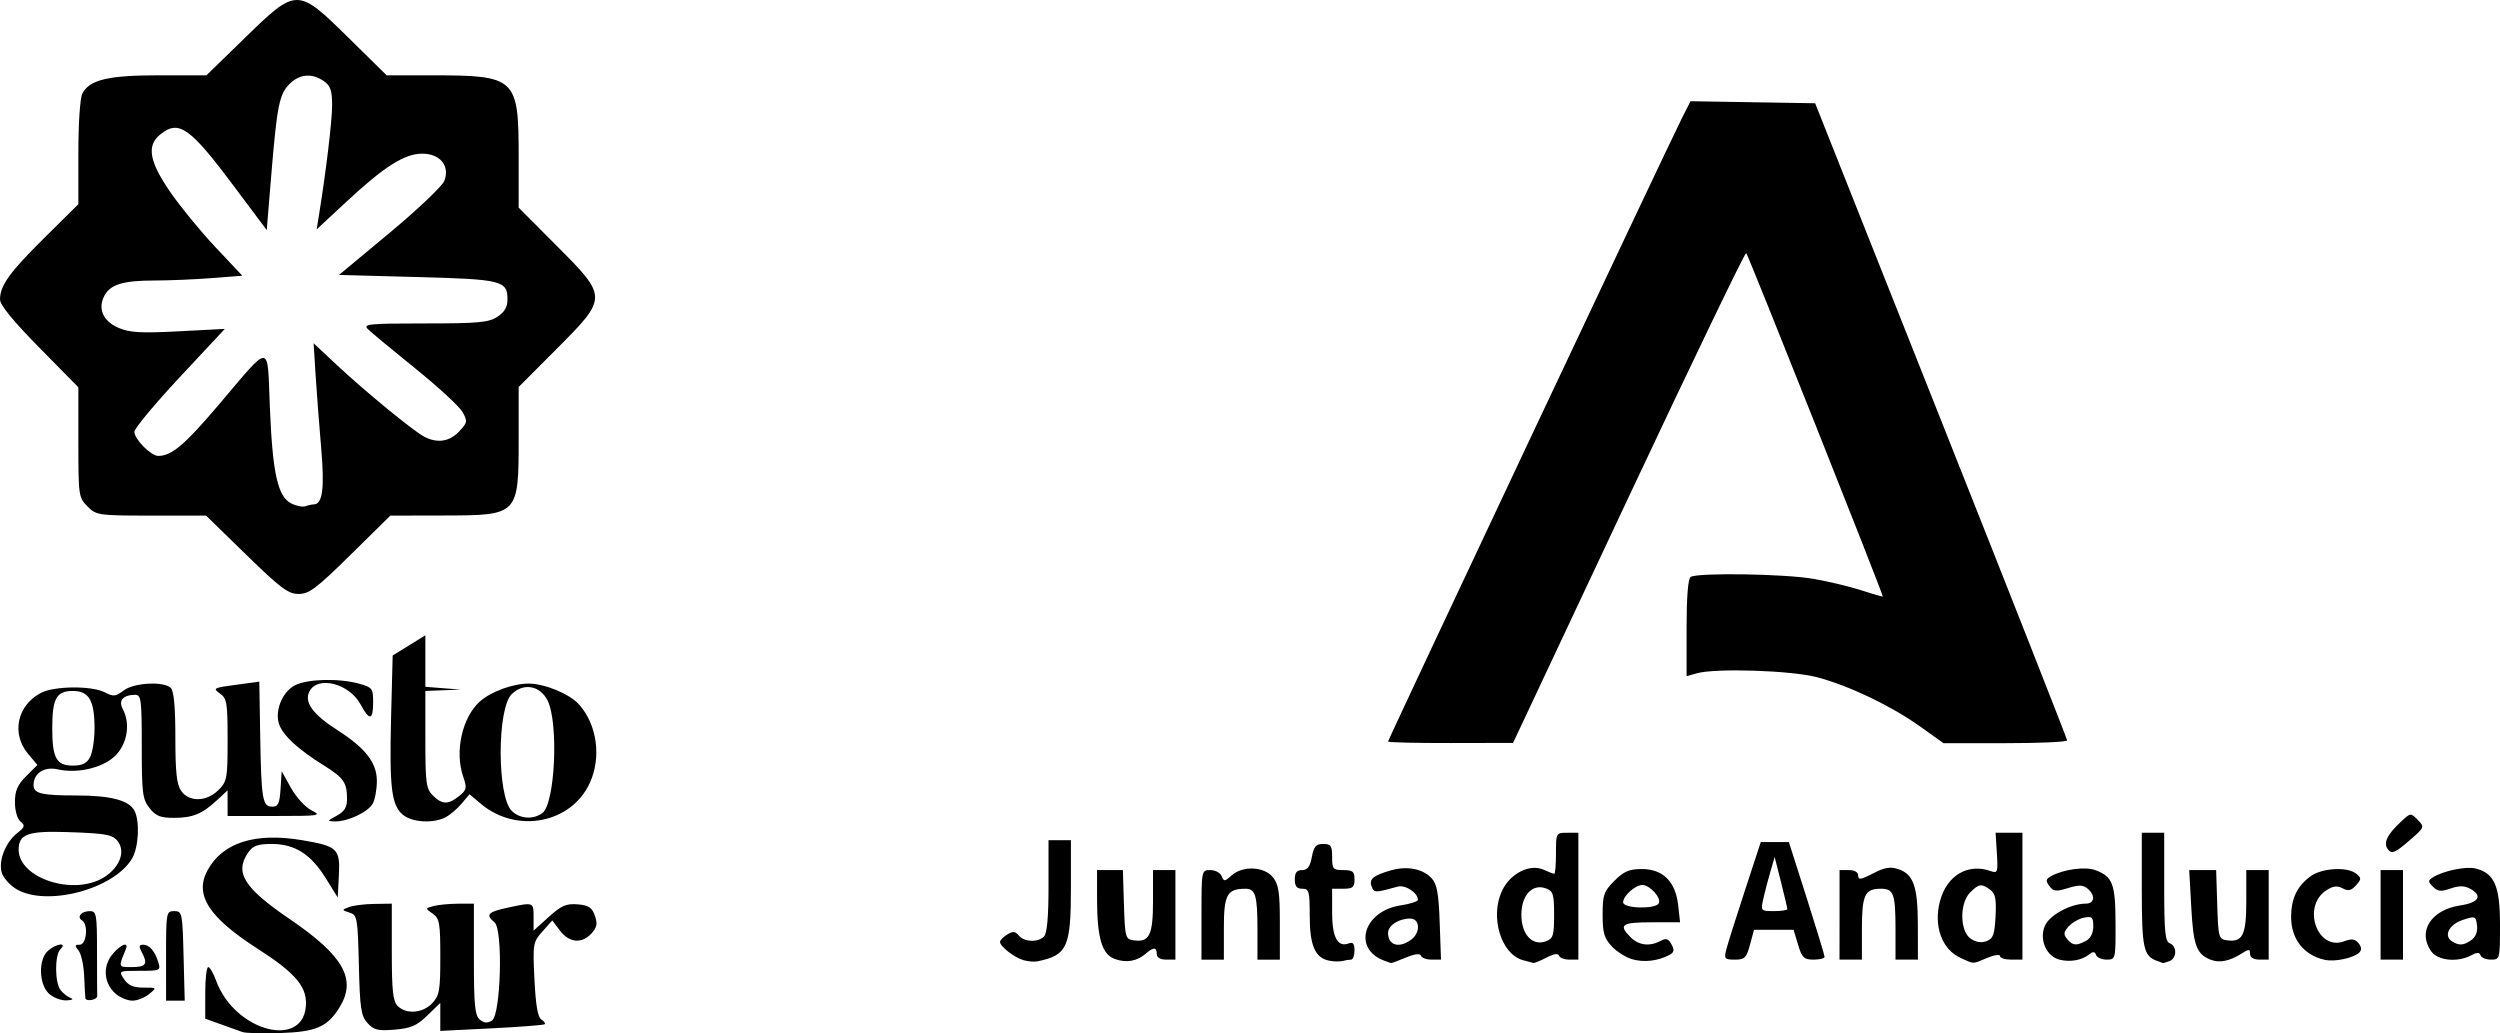 <?xml version="1.0" encoding="UTF-8" standalone="no"?>
<!-- Created with Inkscape (http://www.inkscape.org/) -->

<svg
   width="177.271mm"
   height="73.27mm"
   viewBox="0 0 177.271 73.27"
   version="1.1"
   id="svg1"
   xml:space="preserve"
   xmlns="http://www.w3.org/2000/svg"
   xmlns:svg="http://www.w3.org/2000/svg"><defs
     id="defs1" /><g
     id="layer1"
     transform="translate(-12.66,-103.299)"><path
       style="fill:#000000"
       d="m 29.858,176.481 c -0.218,-0.079 -0.903,-0.325 -1.521,-0.545 l -1.124,-0.402 v -1.83 c 0,-1.007 0.095,-1.83 0.211,-1.83 0.116,0 0.365,0.425 0.553,0.944 1.332,3.684 6.38,4.942 6.38,1.59 0,-1.22 -0.862,-2.187 -3.4,-3.815 -3.499,-2.244 -4.524,-3.838 -3.586,-5.574 1.062,-1.967 3.37,-2.706 6.696,-2.145 2.536,0.428 2.72,0.603 2.621,2.506 l -0.081,1.56 -0.846,-1.365 c -1.06,-1.71 -2.195,-2.43 -3.835,-2.431 -0.984,-7.9e-4 -1.327,0.121 -1.654,0.587 -1.004,1.434 -0.328,2.522 2.955,4.756 3.786,2.577 4.729,4.241 3.524,6.217 -0.86,1.411 -1.667,1.764 -4.212,1.847 -1.255,0.041 -2.46,0.01 -2.678,-0.07 z M 38.721,175.843 c -0.462,-0.51 -0.54,-1.028 -0.615,-4.117 -0.082,-3.358 -0.115,-3.543 -0.661,-3.716 -0.562,-0.179 -0.563,-0.188 -0.046,-0.39 0.291,-0.114 1.095,-0.215 1.786,-0.225 l 1.257,-0.019 v 3.421 c 0,2.757 0.081,3.501 0.416,3.836 0.608,0.608 1.781,0.514 2.449,-0.197 0.512,-0.546 0.575,-0.905 0.575,-3.292 0,-2.398 -0.057,-2.72 -0.54,-3.058 -0.538,-0.377 -0.537,-0.379 0.066,-0.541 0.333,-0.089 1.112,-0.164 1.731,-0.166 l 1.124,-0.004 v 3.936 c 0,3.269 0.071,3.995 0.419,4.284 0.304,0.252 0.54,0.271 0.86,0.07 0.636,-0.4 0.796,-6.454 0.184,-6.961 -0.656,-0.544 -0.481,-0.74 0.931,-1.043 1.85,-0.397 1.839,-0.401 1.839,0.67 v 0.957 l 1.076,-0.972 c 0.893,-0.807 1.24,-0.958 2.046,-0.891 0.783,0.065 1.019,0.22 1.222,0.801 0.199,0.569 0.15,0.832 -0.235,1.257 -0.68,0.752 -1.579,0.675 -2.234,-0.19 l -0.551,-0.728 -0.695,0.781 c -0.673,0.756 -0.691,0.863 -0.569,3.4 0.088,1.82 0.237,2.688 0.488,2.843 0.199,0.123 0.306,0.274 0.237,0.335 -0.069,0.061 -1.762,0.193 -3.763,0.293 l -3.638,0.182 v -0.992 -0.992 l -0.918,0.889 c -0.751,0.728 -1.172,0.91 -2.316,1.005 -1.191,0.099 -1.476,0.029 -1.927,-0.467 z m -22.621,-2.117 c -0.692,-0.692 -0.717,-2.393 -0.045,-3.002 0.575,-0.521 1.404,-0.632 0.892,-0.12 -0.417,0.417 -0.408,2.377 0.013,2.909 0.182,0.229 0.509,0.481 0.728,0.559 0.219,0.078 0.071,0.151 -0.331,0.163 -0.4,0.011 -0.966,-0.217 -1.257,-0.508 z m 2.615,0.35 c -0.017,-0.12 -0.057,-0.838 -0.09,-1.595 -0.033,-0.757 -0.212,-1.561 -0.399,-1.786 -0.282,-0.34 -0.267,-0.409 0.09,-0.409 0.487,0 0.62,-1.438 0.16,-1.722 -0.393,-0.243 -0.047,-0.659 0.549,-0.659 0.477,0 0.514,0.206 0.514,2.91 0,1.601 0.006,3 0.014,3.109 0.019,0.274 -0.8,0.422 -0.838,0.152 z m 2.178,-0.284 c -0.851,-0.706 -0.979,-1.914 -0.296,-2.782 0.579,-0.735 1.228,-0.995 0.981,-0.393 -0.532,1.3 -0.547,1.257 0.447,1.257 0.997,0 1.138,-0.222 0.68,-1.076 -0.211,-0.394 -0.188,-0.512 0.1,-0.512 0.449,0 0.838,0.45 1.085,1.257 0.174,0.569 0.116,0.595 -1.323,0.595 -1.503,0 -1.505,9.9e-4 -1.107,0.595 0.292,0.437 0.657,0.595 1.369,0.595 0.966,0 0.967,0.002 0.398,0.463 -0.315,0.255 -0.843,0.463 -1.175,0.463 -0.332,0 -0.854,-0.208 -1.161,-0.463 z m 3.542,-2.712 c 0,-3.091 0.015,-3.175 0.58,-3.175 0.56,0 0.583,0.109 0.661,3.175 l 0.082,3.175 -0.661,-5e-4 -0.661,-5e-4 z m 60.794,0.301 c -0.65,-0.186 -1.66,-0.974 -1.66,-1.294 0,-0.112 0.228,-0.346 0.507,-0.52 0.405,-0.253 0.57,-0.24 0.826,0.069 0.387,0.467 1.354,0.503 1.789,0.068 0.213,-0.213 0.318,-1.393 0.318,-3.572 v -3.254 h 0.794 0.794 v 3.32 c 0,4.279 -0.248,4.829 -2.381,5.27 -0.218,0.045 -0.662,0.006 -0.986,-0.087 z m 6.483,-0.08 c -0.916,-0.331 -1.26,-1.493 -1.262,-4.256 l -0.001,-2.051 h 0.916 0.916 l 0.076,2.447 c 0.072,2.328 0.106,2.452 0.686,2.534 1.116,0.158 1.375,-0.361 1.375,-2.765 v -2.217 h 0.794 0.794 v 3.175 3.175 h -0.661 c -0.412,0 -0.661,-0.15 -0.661,-0.397 0,-0.494 -0.233,-0.504 -0.773,-0.031 -0.621,0.543 -1.388,0.678 -2.197,0.385 z m 15.209,0.12 c -1.007,-0.192 -1.391,-1.07 -1.391,-3.179 0,-1.749 -0.049,-1.925 -0.529,-1.925 -0.388,0 -0.529,-0.176 -0.529,-0.661 0,-0.48 0.142,-0.661 0.517,-0.661 0.382,0 0.563,-0.243 0.691,-0.926 0.141,-0.751 0.293,-0.926 0.806,-0.926 0.546,0 0.632,0.126 0.632,0.926 0,0.853 0.063,0.926 0.794,0.926 0.67,0 0.794,0.103 0.794,0.661 0,0.559 -0.123,0.661 -0.794,0.661 h -0.794 v 1.687 c 0,1.767 0.394,2.492 1.187,2.187 0.291,-0.112 0.4,0.025 0.4,0.5 0,0.359 -0.109,0.653 -0.243,0.653 -0.134,0 -0.402,0.043 -0.595,0.095 -0.194,0.052 -0.619,0.044 -0.945,-0.018 z m 3.9,-1.7e-4 c -2.278,-0.838 -1.484,-3.526 1.157,-3.922 0.673,-0.101 1.224,-0.281 1.224,-0.399 0,-0.495 -0.897,-1.081 -1.429,-0.933 -1.613,0.449 -1.677,0.449 -1.852,-0.007 -0.203,-0.528 0.112,-0.788 1.393,-1.152 1.136,-0.322 2.258,-0.098 2.866,0.573 0.375,0.414 0.496,1.082 0.567,3.145 l 0.091,2.619 h -0.664 c -0.365,0 -0.706,-0.125 -0.757,-0.277 -0.06,-0.179 -0.439,-0.132 -1.072,0.132 -0.539,0.225 -1.013,0.4 -1.054,0.388 -0.041,-0.011 -0.253,-0.087 -0.472,-0.167 z m 1.918,-1.504 c 0.663,-0.504 0.608,-1.484 -0.084,-1.484 -0.822,0 -1.57,0.488 -1.57,1.024 0,0.887 0.799,1.109 1.654,0.46 z m 7.895,1.46 c -1.55,-0.434 -2.337,-3.082 -1.464,-4.923 0.583,-1.23 1.974,-1.928 2.952,-1.482 0.346,0.158 0.683,0.287 0.749,0.287 0.066,0 0.12,-0.655 0.12,-1.455 0,-1.441 0.008,-1.455 0.794,-1.455 h 0.794 v 4.498 4.498 h -0.639 c -0.352,0 -0.681,-0.126 -0.733,-0.28 -0.06,-0.181 -0.373,-0.135 -0.882,0.131 -0.434,0.226 -0.848,0.4 -0.921,0.386 -0.073,-0.014 -0.419,-0.105 -0.77,-0.203 z m 2.225,-3.208 c 0,-1.468 -0.067,-1.684 -0.582,-1.875 -0.961,-0.355 -1.739,0.483 -1.739,1.875 0,1.391 0.778,2.23 1.739,1.875 0.515,-0.191 0.582,-0.407 0.582,-1.875 z m 5.542,3.15 c -0.445,-0.126 -1.099,-0.538 -1.455,-0.917 -0.535,-0.57 -0.647,-0.958 -0.647,-2.25 0,-1.399 0.087,-1.648 0.835,-2.396 0.671,-0.671 1.053,-0.835 1.942,-0.835 1.497,0 2.39,0.884 2.578,2.555 l 0.138,1.222 h -2.019 c -2.13,0 -2.374,0.174 -1.49,1.058 0.581,0.581 1.349,0.675 2.123,0.261 0.396,-0.212 0.559,-0.159 0.78,0.253 0.222,0.414 0.183,0.571 -0.187,0.761 -0.815,0.418 -1.764,0.523 -2.598,0.288 z m 1.877,-3.961 c 0.22,-0.355 -0.621,-1.306 -1.155,-1.306 -0.514,0 -1.369,0.769 -1.369,1.232 0,0.435 2.26,0.502 2.524,0.075 z m 21.421,3.874 c -1.344,-0.601 -1.953,-2.275 -1.474,-4.051 0.487,-1.81 1.976,-2.687 3.591,-2.116 0.494,0.175 0.523,0.091 0.439,-1.265 l -0.091,-1.452 h 0.951 0.951 v 4.498 4.498 h -0.794 c -0.437,0 -0.794,-0.113 -0.794,-0.251 0,-0.138 -0.413,-0.079 -0.918,0.132 -1.076,0.45 -0.874,0.449 -1.861,0.008 z m 2.462,-2.953 c 0.065,-1.234 -0.013,-1.62 -0.381,-1.889 -0.62,-0.454 -0.799,-0.429 -1.42,0.191 -0.757,0.757 -0.738,2.734 0.031,3.272 0.364,0.255 0.758,0.319 1.124,0.184 0.474,-0.174 0.578,-0.456 0.646,-1.759 z m 4.549,3.071 c -0.941,-0.23 -1.464,-1.41 -1.058,-2.389 0.317,-0.764 1.828,-1.587 2.915,-1.587 0.624,0 0.688,-0.593 0.116,-1.067 -0.319,-0.265 -0.621,-0.272 -1.389,-0.034 -0.843,0.261 -1.029,0.24 -1.315,-0.145 -0.276,-0.372 -0.257,-0.492 0.111,-0.698 0.88,-0.493 2.436,-0.702 3.164,-0.425 1.216,0.462 1.406,0.968 1.415,3.758 0.008,2.554 0.002,2.58 -0.631,2.58 -0.352,0 -0.69,-0.149 -0.751,-0.331 -0.083,-0.245 -0.208,-0.255 -0.485,-0.038 -0.536,0.419 -1.33,0.562 -2.094,0.376 z m 1.869,-1.339 c 0.321,-0.172 0.512,-0.553 0.512,-1.022 0,-0.65 -0.084,-0.732 -0.646,-0.624 -0.355,0.068 -0.848,0.347 -1.095,0.62 -0.367,0.405 -0.388,0.57 -0.116,0.898 0.393,0.473 0.653,0.498 1.344,0.128 z m 5.01,1.413 c -0.935,-0.334 -1.058,-0.92 -1.058,-5.026 v -4.05 h 0.794 0.794 v 3.845 c 0,3.173 0.069,3.871 0.397,3.997 0.524,0.201 0.509,1.054 -0.022,1.258 -0.23,0.088 -0.439,0.151 -0.463,0.14 -0.025,-0.011 -0.223,-0.085 -0.441,-0.163 z m 3.827,-0.071 c -1.01,-0.405 -1.227,-0.99 -1.377,-3.705 l -0.146,-2.655 h 0.955 0.955 l 0.076,2.447 c 0.072,2.328 0.106,2.452 0.686,2.534 1.116,0.158 1.375,-0.361 1.375,-2.765 v -2.217 h 0.794 0.794 v 3.175 3.175 h -0.661 c -0.416,0 -0.661,-0.15 -0.661,-0.403 0,-0.353 -0.074,-0.356 -0.595,-0.028 -0.861,0.543 -1.578,0.687 -2.192,0.441 z m 8.079,0.005 c -1.485,-0.332 -2.383,-1.484 -2.377,-3.051 0.005,-1.289 0.421,-2.162 1.364,-2.862 0.812,-0.603 2.637,-0.707 3.264,-0.186 0.367,0.304 0.364,0.388 -0.029,0.821 -0.34,0.376 -0.551,0.422 -0.95,0.208 -0.384,-0.206 -0.675,-0.169 -1.153,0.144 -1.762,1.155 -0.634,4.336 1.28,3.609 0.514,-0.195 0.755,-0.163 1.003,0.136 0.212,0.256 0.236,0.484 0.069,0.652 -0.405,0.405 -1.744,0.691 -2.471,0.529 z M 97.856,168.17 c 0,-3.172 5.1e-4,-3.175 0.633,-3.175 0.348,0 0.708,0.195 0.799,0.433 0.151,0.393 0.216,0.388 0.703,-0.053 0.78,-0.706 2.306,-0.64 2.926,0.126 0.409,0.505 0.495,1.066 0.495,3.228 v 2.617 h -0.794 -0.794 v -2.095 c 0,-2.453 -0.137,-2.932 -0.839,-2.932 -1.317,0 -1.542,0.407 -1.542,2.787 v 2.24 h -0.794 -0.794 z m 37.204,2.488 c 0.095,-0.378 0.686,-2.253 1.313,-4.167 l 1.141,-3.48 h 0.997 0.997 l 1.265,3.969 c 0.696,2.183 1.265,4.058 1.266,4.167 10e-4,0.109 -0.35,0.198 -0.781,0.198 -0.684,0 -0.823,-0.133 -1.1,-1.058 l -0.317,-1.058 h -1.403 -1.403 l -0.285,1.058 c -0.252,0.934 -0.377,1.058 -1.074,1.058 -0.717,0 -0.773,-0.062 -0.616,-0.687 z m 4.336,-2.897 c 0,-0.079 -0.202,-0.942 -0.448,-1.918 l -0.449,-1.774 -0.311,1.064 c -0.171,0.585 -0.395,1.448 -0.499,1.918 -0.184,0.838 -0.17,0.854 0.759,0.854 0.521,0 0.947,-0.065 0.947,-0.144 z m 3.704,0.409 v -3.175 h 0.661 c 0.408,0 0.661,0.15 0.661,0.393 0,0.321 0.192,0.292 1.053,-0.156 0.814,-0.424 1.219,-0.494 1.786,-0.306 1.085,0.36 1.386,1.221 1.391,3.972 l 0.004,2.447 h -0.794 -0.794 v -2.095 c 0,-2.576 -0.125,-2.932 -1.034,-2.932 -1.14,0 -1.348,0.436 -1.348,2.831 v 2.196 h -0.794 -0.794 z m 38.365,0 v -3.175 h 0.794 0.794 v 3.175 3.175 h -0.794 -0.794 z m 3.587,2.587 c -0.989,-1.411 -0.015,-2.945 2.068,-3.257 1.325,-0.199 1.606,-0.694 0.676,-1.192 -0.398,-0.213 -0.775,-0.214 -1.375,-0.005 -0.67,0.234 -0.905,0.21 -1.238,-0.123 -0.364,-0.364 -0.365,-0.44 -0.014,-0.666 0.722,-0.464 2.351,-0.802 3.037,-0.63 1.331,0.334 1.726,1.245 1.726,3.982 0,2.444 -0.009,2.478 -0.639,2.478 -0.352,0 -0.685,-0.136 -0.74,-0.303 -0.076,-0.227 -0.242,-0.227 -0.666,0 -0.966,0.517 -2.371,0.376 -2.834,-0.286 z m 2.868,-0.814 c 0.295,-0.216 0.437,-0.599 0.381,-1.029 -0.085,-0.658 -0.126,-0.673 -1.012,-0.384 -0.975,0.319 -1.378,1.129 -0.757,1.523 0.498,0.316 0.843,0.289 1.387,-0.11 z M 13.792,166.325 c -0.469,-0.286 -0.929,-0.824 -1.022,-1.195 -0.213,-0.848 0.301,-2.12 1.114,-2.76 0.541,-0.426 0.571,-0.533 0.229,-0.817 -0.228,-0.189 -0.394,-0.769 -0.394,-1.373 0,-0.811 0.179,-1.226 0.797,-1.844 l 0.797,-0.797 -0.665,-0.79 c -1.203,-1.43 -0.771,-3.445 0.925,-4.323 0.954,-0.493 3.603,-0.512 4.522,-0.033 0.606,0.316 0.765,0.301 1.323,-0.128 0.73,-0.562 2.864,-0.677 3.359,-0.182 0.212,0.212 0.318,1.38 0.318,3.513 0,2.464 0.094,3.33 0.412,3.784 0.565,0.807 1.804,0.778 2.643,-0.061 0.611,-0.611 0.649,-0.823 0.649,-3.557 0,-2.646 -0.05,-2.942 -0.551,-3.293 -0.516,-0.361 -0.444,-0.4 1.124,-0.61 l 1.675,-0.224 0.064,3.836 c 0.075,4.51 0.163,5.027 0.852,5.027 0.42,0 0.524,-0.22 0.59,-1.257 l 0.081,-1.257 0.663,1.191 c 0.365,0.655 1.019,1.369 1.455,1.587 0.746,0.373 0.593,0.397 -2.581,0.397 h -3.373 l -3.69e-4,-0.909 -3.68e-4,-0.909 -0.728,0.679 c -1.064,0.992 -1.741,1.272 -3.072,1.272 -0.969,0 -1.29,-0.129 -1.737,-0.697 -0.495,-0.629 -0.548,-1.055 -0.548,-4.366 0,-3.319 -0.044,-3.668 -0.463,-3.664 -0.861,0.008 -1.209,0.401 -0.887,1.003 0.535,0.999 0.351,2.359 -0.436,3.224 -0.833,0.916 -2.702,1.391 -4.169,1.06 -0.962,-0.217 -1.718,0.275 -1.718,1.117 0,0.598 0.565,0.735 3.025,0.735 2.427,0 3.734,0.339 4.124,1.069 0.397,0.742 0.308,2.603 -0.163,3.4 -1.297,2.196 -6.104,3.452 -8.236,2.153 z m 6.217,-0.802 c 1.021,-0.622 1.506,-1.655 1.118,-2.38 -0.352,-0.658 -0.747,-0.747 -3.731,-0.843 -2.763,-0.089 -3.414,0.148 -3.414,1.243 0,2.026 3.867,3.297 6.026,1.98 z m -0.964,-8.531 c 0.175,-0.327 0.318,-1.25 0.318,-2.052 0,-1.978 -0.39,-2.646 -1.543,-2.646 -1.162,0 -1.455,0.534 -1.455,2.646 0,2.112 0.294,2.646 1.455,2.646 0.67,0 0.991,-0.156 1.225,-0.594 z m 162.958,6.559 c -0.373,-0.449 -0.103,-1.044 0.899,-1.982 0.686,-0.641 0.697,-0.643 1.198,-0.132 0.498,0.508 0.49,0.529 -0.64,1.502 -0.959,0.826 -1.196,0.926 -1.456,0.612 z M 36.539,161.139 c 0.535,-0.29 0.728,-0.597 0.728,-1.158 0,-1.201 -0.219,-1.518 -1.677,-2.428 -1.767,-1.103 -2.813,-2.058 -3.12,-2.849 -0.363,-0.935 0.187,-2.338 1.102,-2.811 0.88,-0.455 3.124,-0.511 4.555,-0.114 0.933,0.259 0.992,0.338 0.992,1.321 0,1.281 -0.258,1.325 -0.891,0.151 -0.797,-1.481 -3.018,-2.058 -3.617,-0.939 -0.409,0.764 0.211,1.631 1.972,2.758 1.994,1.276 2.8,2.315 2.8,3.612 0,0.58 -0.129,1.296 -0.286,1.59 -0.322,0.602 -1.77,1.289 -2.682,1.273 -0.576,-0.01 -0.57,-0.029 0.124,-0.405 z m 4.7,-0.057 c -0.82,-0.664 -0.975,-1.929 -0.847,-6.936 l 0.112,-4.366 1.159,-0.717 1.159,-0.717 v 1.827 1.827 l 1.257,0.099 1.257,0.099 -1.257,0.048 -1.257,0.048 v 3.44 c 0,3.087 0.054,3.494 0.529,3.969 0.656,0.656 1.095,0.667 1.864,0.044 0.54,-0.437 0.569,-0.573 0.294,-1.362 -0.622,-1.784 -0.08,-4.226 1.188,-5.352 0.784,-0.696 2.351,-1.267 3.459,-1.261 1.147,0.007 2.906,0.74 3.57,1.488 1.273,1.433 1.587,3.728 0.761,5.548 -1.306,2.877 -5.188,3.626 -7.725,1.492 l -0.809,-0.681 -0.573,0.679 c -0.315,0.373 -0.833,0.809 -1.151,0.968 -0.873,0.437 -2.334,0.348 -2.99,-0.183 z m 9.879,-0.128 c 0.907,-0.663 1.167,-6.42 0.362,-7.999 -0.539,-1.056 -1.715,-1.253 -2.542,-0.427 -1.037,1.037 -1.034,7.228 0.005,8.266 0.572,0.572 1.516,0.641 2.175,0.159 z m 59.967,-5.074 c 0,-0.139 19.87,-42.291 20.807,-44.14 l 0.64,-1.263 4.419,0.072 4.419,0.072 8.932,22.49 c 4.913,12.369 8.933,22.579 8.935,22.688 0.002,0.109 -1.97,0.198 -4.381,0.198 h -4.384 l -1.658,-1.183 c -2.054,-1.466 -5.034,-2.891 -7.3,-3.492 -1.822,-0.483 -7.179,-0.659 -8.533,-0.281 l -0.728,0.203 v -3.429 c 0,-2.17 0.105,-3.494 0.286,-3.606 0.51,-0.315 6.67,-0.22 8.708,0.135 1.09,0.19 2.635,0.56 3.433,0.824 0.798,0.263 1.467,0.456 1.486,0.428 0.058,-0.083 -9.536,-24.208 -9.685,-24.355 -0.075,-0.074 -3.826,7.711 -8.334,17.301 l -8.197,17.436 -4.432,0.009 c -2.437,0.005 -4.432,-0.043 -4.432,-0.108 z M 30.123,142.637 27.271,139.859 h -3.878 c -3.764,0 -3.897,-0.019 -4.527,-0.649 -0.631,-0.631 -0.649,-0.761 -0.649,-4.55 v -3.9 l -2.778,-2.819 c -1.831,-1.858 -2.778,-3.018 -2.778,-3.401 0,-0.994 0.671,-1.927 3.156,-4.386 l 2.4,-2.376 v -3.661 c 0,-2.116 0.121,-3.886 0.286,-4.195 0.52,-0.972 1.839,-1.283 5.436,-1.283 h 3.358 l 2.719,-2.646 c 3.692,-3.592 3.72,-3.592 7.37,0 l 2.689,2.646 3.292,10e-4 c 5.87,0.003 6.07,0.192 6.07,5.736 v 3.647 l 2.699,2.708 c 3.63,3.643 3.63,3.66 -0.028,7.33 l -2.671,2.68 v 3.651 c 0,5.434 -0.013,5.448 -5.277,5.46 l -3.822,0.008 -2.819,2.778 c -2.418,2.383 -2.942,2.778 -3.682,2.778 -0.738,0 -1.275,-0.402 -3.715,-2.778 z m 4.775,-3.572 c 0.637,0 0.786,-1.125 0.534,-4.028 -0.142,-1.641 -0.321,-3.976 -0.396,-5.19 l -0.138,-2.207 1.653,1.546 c 2.005,1.875 5.396,4.657 6.188,5.076 0.922,0.488 1.794,0.358 2.478,-0.37 0.592,-0.63 0.608,-0.723 0.24,-1.379 -0.217,-0.387 -1.728,-1.78 -3.358,-3.095 -1.63,-1.315 -3.142,-2.57 -3.359,-2.788 -0.352,-0.353 0.097,-0.397 4.037,-0.397 3.797,0 4.535,-0.067 5.15,-0.469 0.503,-0.329 0.717,-0.695 0.717,-1.224 0,-1.343 -0.371,-1.436 -6.39,-1.597 l -5.555,-0.149 3.608,-3.002 c 1.984,-1.651 3.723,-3.304 3.863,-3.674 0.402,-1.057 -0.303,-1.923 -1.565,-1.923 -1.266,0 -2.696,0.908 -5.423,3.446 l -2.07,1.926 0.147,-0.9 c 0.51,-3.13 0.951,-6.791 0.951,-7.904 0,-1.043 -0.116,-1.381 -0.588,-1.712 -0.836,-0.585 -1.719,-0.51 -2.436,0.207 -0.725,0.725 -0.886,1.54 -1.302,6.592 l -0.31,3.765 -2.301,-3.078 c -3.156,-4.222 -3.932,-4.771 -5.248,-3.705 -0.976,0.79 -0.791,1.89 0.68,4.043 0.706,1.033 2.15,2.799 3.21,3.926 l 1.928,2.049 -2.174,0.169 c -1.196,0.093 -3.029,0.17 -4.075,0.171 -2.198,0.002 -3.104,0.277 -3.529,1.072 -0.492,0.92 -0.093,1.825 1.008,2.289 0.799,0.336 1.596,0.381 4.256,0.241 l 3.273,-0.172 -3.207,3.438 c -1.764,1.891 -3.207,3.626 -3.207,3.854 0,0.529 1.173,1.715 1.695,1.715 0.94,0 1.862,-0.774 4.215,-3.541 3.879,-4.56 3.502,-4.577 3.701,0.165 0.194,4.636 0.558,6.261 1.513,6.745 0.358,0.182 0.809,0.272 1.003,0.201 0.194,-0.071 0.458,-0.13 0.586,-0.13 z"
       id="path1" /></g></svg>
